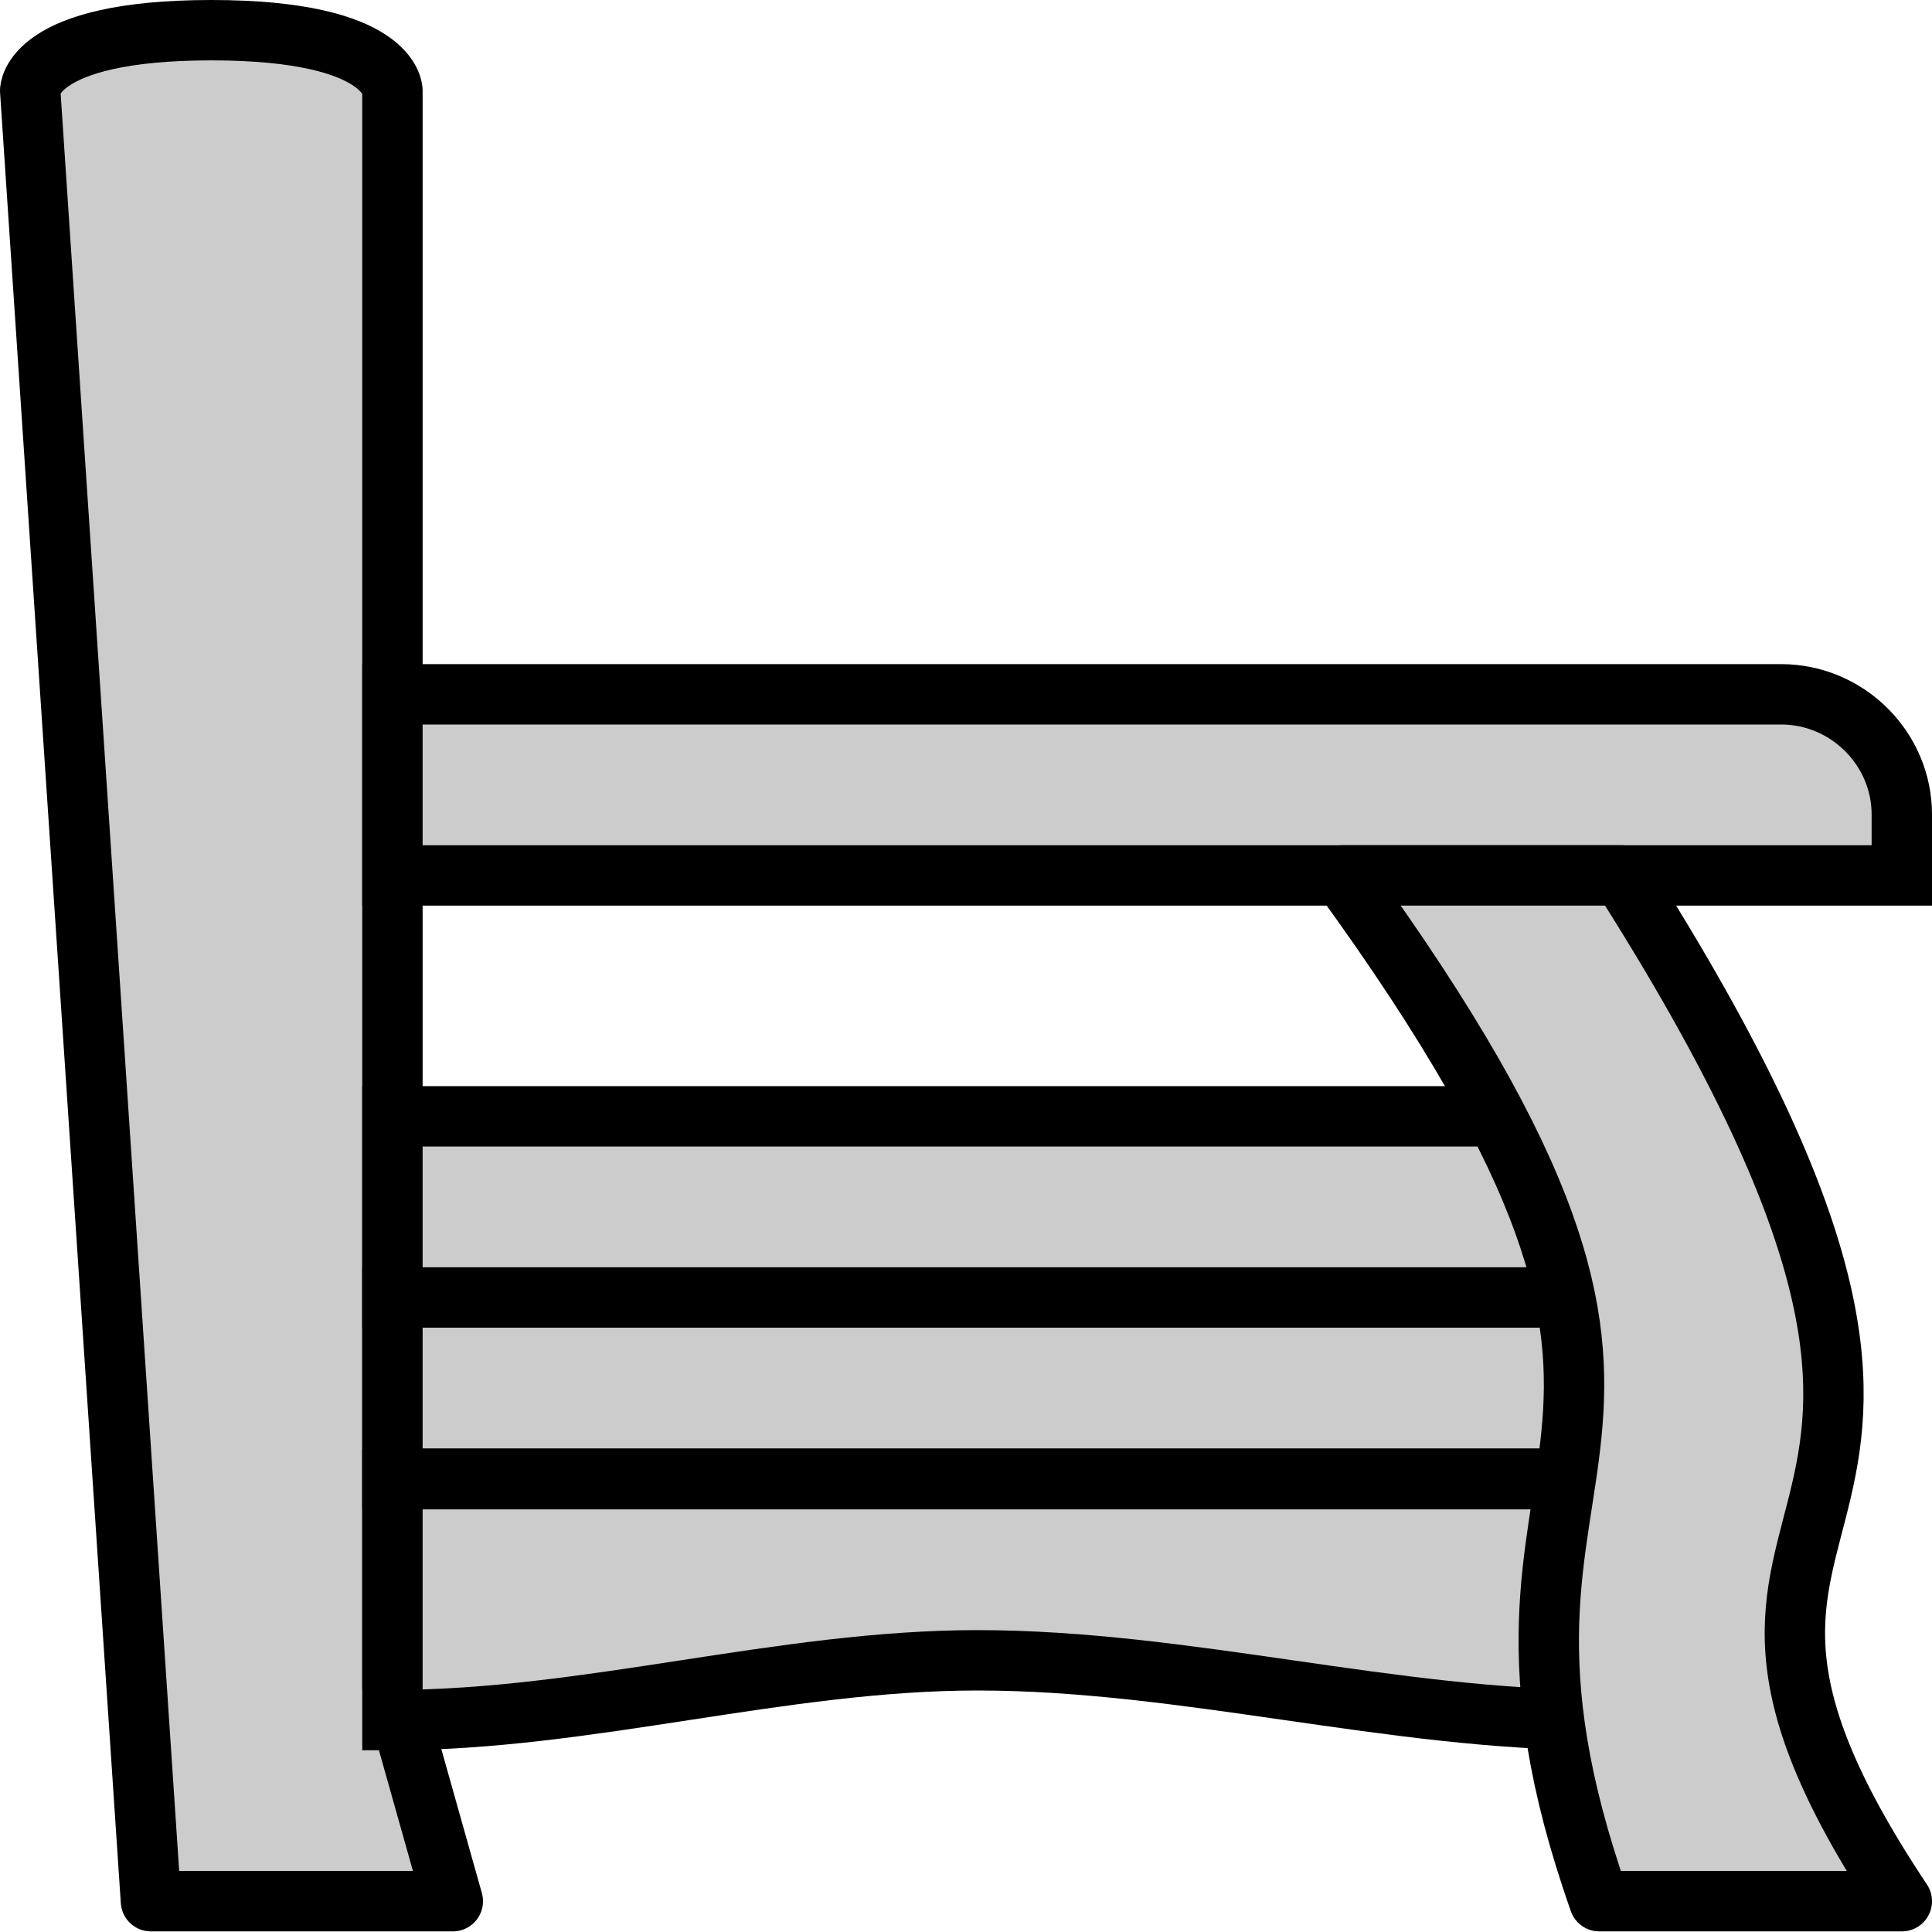<?xml version="1.0" encoding="UTF-8"?>
<!DOCTYPE svg PUBLIC "-//W3C//DTD SVG 1.1//EN" "http://www.w3.org/Graphics/SVG/1.1/DTD/svg11.dtd">
<!-- Creator: CorelDRAW 2021 (64-Bit) -->
<svg xmlns="http://www.w3.org/2000/svg" xml:space="preserve" width="32px" height="32px" version="1.1" style="shape-rendering:geometricPrecision; text-rendering:geometricPrecision; image-rendering:optimizeQuality; fill-rule:evenodd; clip-rule:evenodd"
viewBox="0 0 32 32"
 xmlns:xlink="http://www.w3.org/1999/xlink"
 xmlns:xodm="http://www.corel.com/coreldraw/odm/2003">
 <defs>
  <style type="text/css">
   <![CDATA[
    .str1 {stroke:black;stroke-miterlimit:22.926}
    .str0 {stroke:black;stroke-linecap:round;stroke-linejoin:round;stroke-miterlimit:22.926}
    .fil0 {fill:#CCCCCC}
   ]]>
  </style>
 </defs>
 <g id="Слой_x0020_1">
  <path class="fil0 str0" d="M2.5 31.49l5 0 -1 -3.55 0 -26.44c0,0 0,-1 -3,-1 -3,0 -3,1 -3,1l2 29.99z"/>
  <rect class="fil0 str1" x="6.5" y="21.49" width="20" height="3"/>
  <path class="fil0 str1" d="M6.5 24.5l20 0c0,1 0,2.99 0,3.99 -3.44,0 -6.87,-0.99 -10.31,-0.99 -3.23,0 -6.46,0.99 -9.69,0.99l0 -3.99z"/>
  <rect class="fil0 str1" x="6.5" y="18.49" width="20" height="3"/>
  <path class="fil0 str1" d="M6.5 11.5l23 0c1.1,0 2,0.9 2,1.99l0 1.01 -25 0 0 -3z"/>
  <path class="fil0 str0" d="M26.49 31.49l5.01 0c-5,-7.5 3,-4.99 -4.64,-16.99l-4.63 0c7.27,10 1.44,9 4.26,16.99z"/>
 </g>
</svg>
